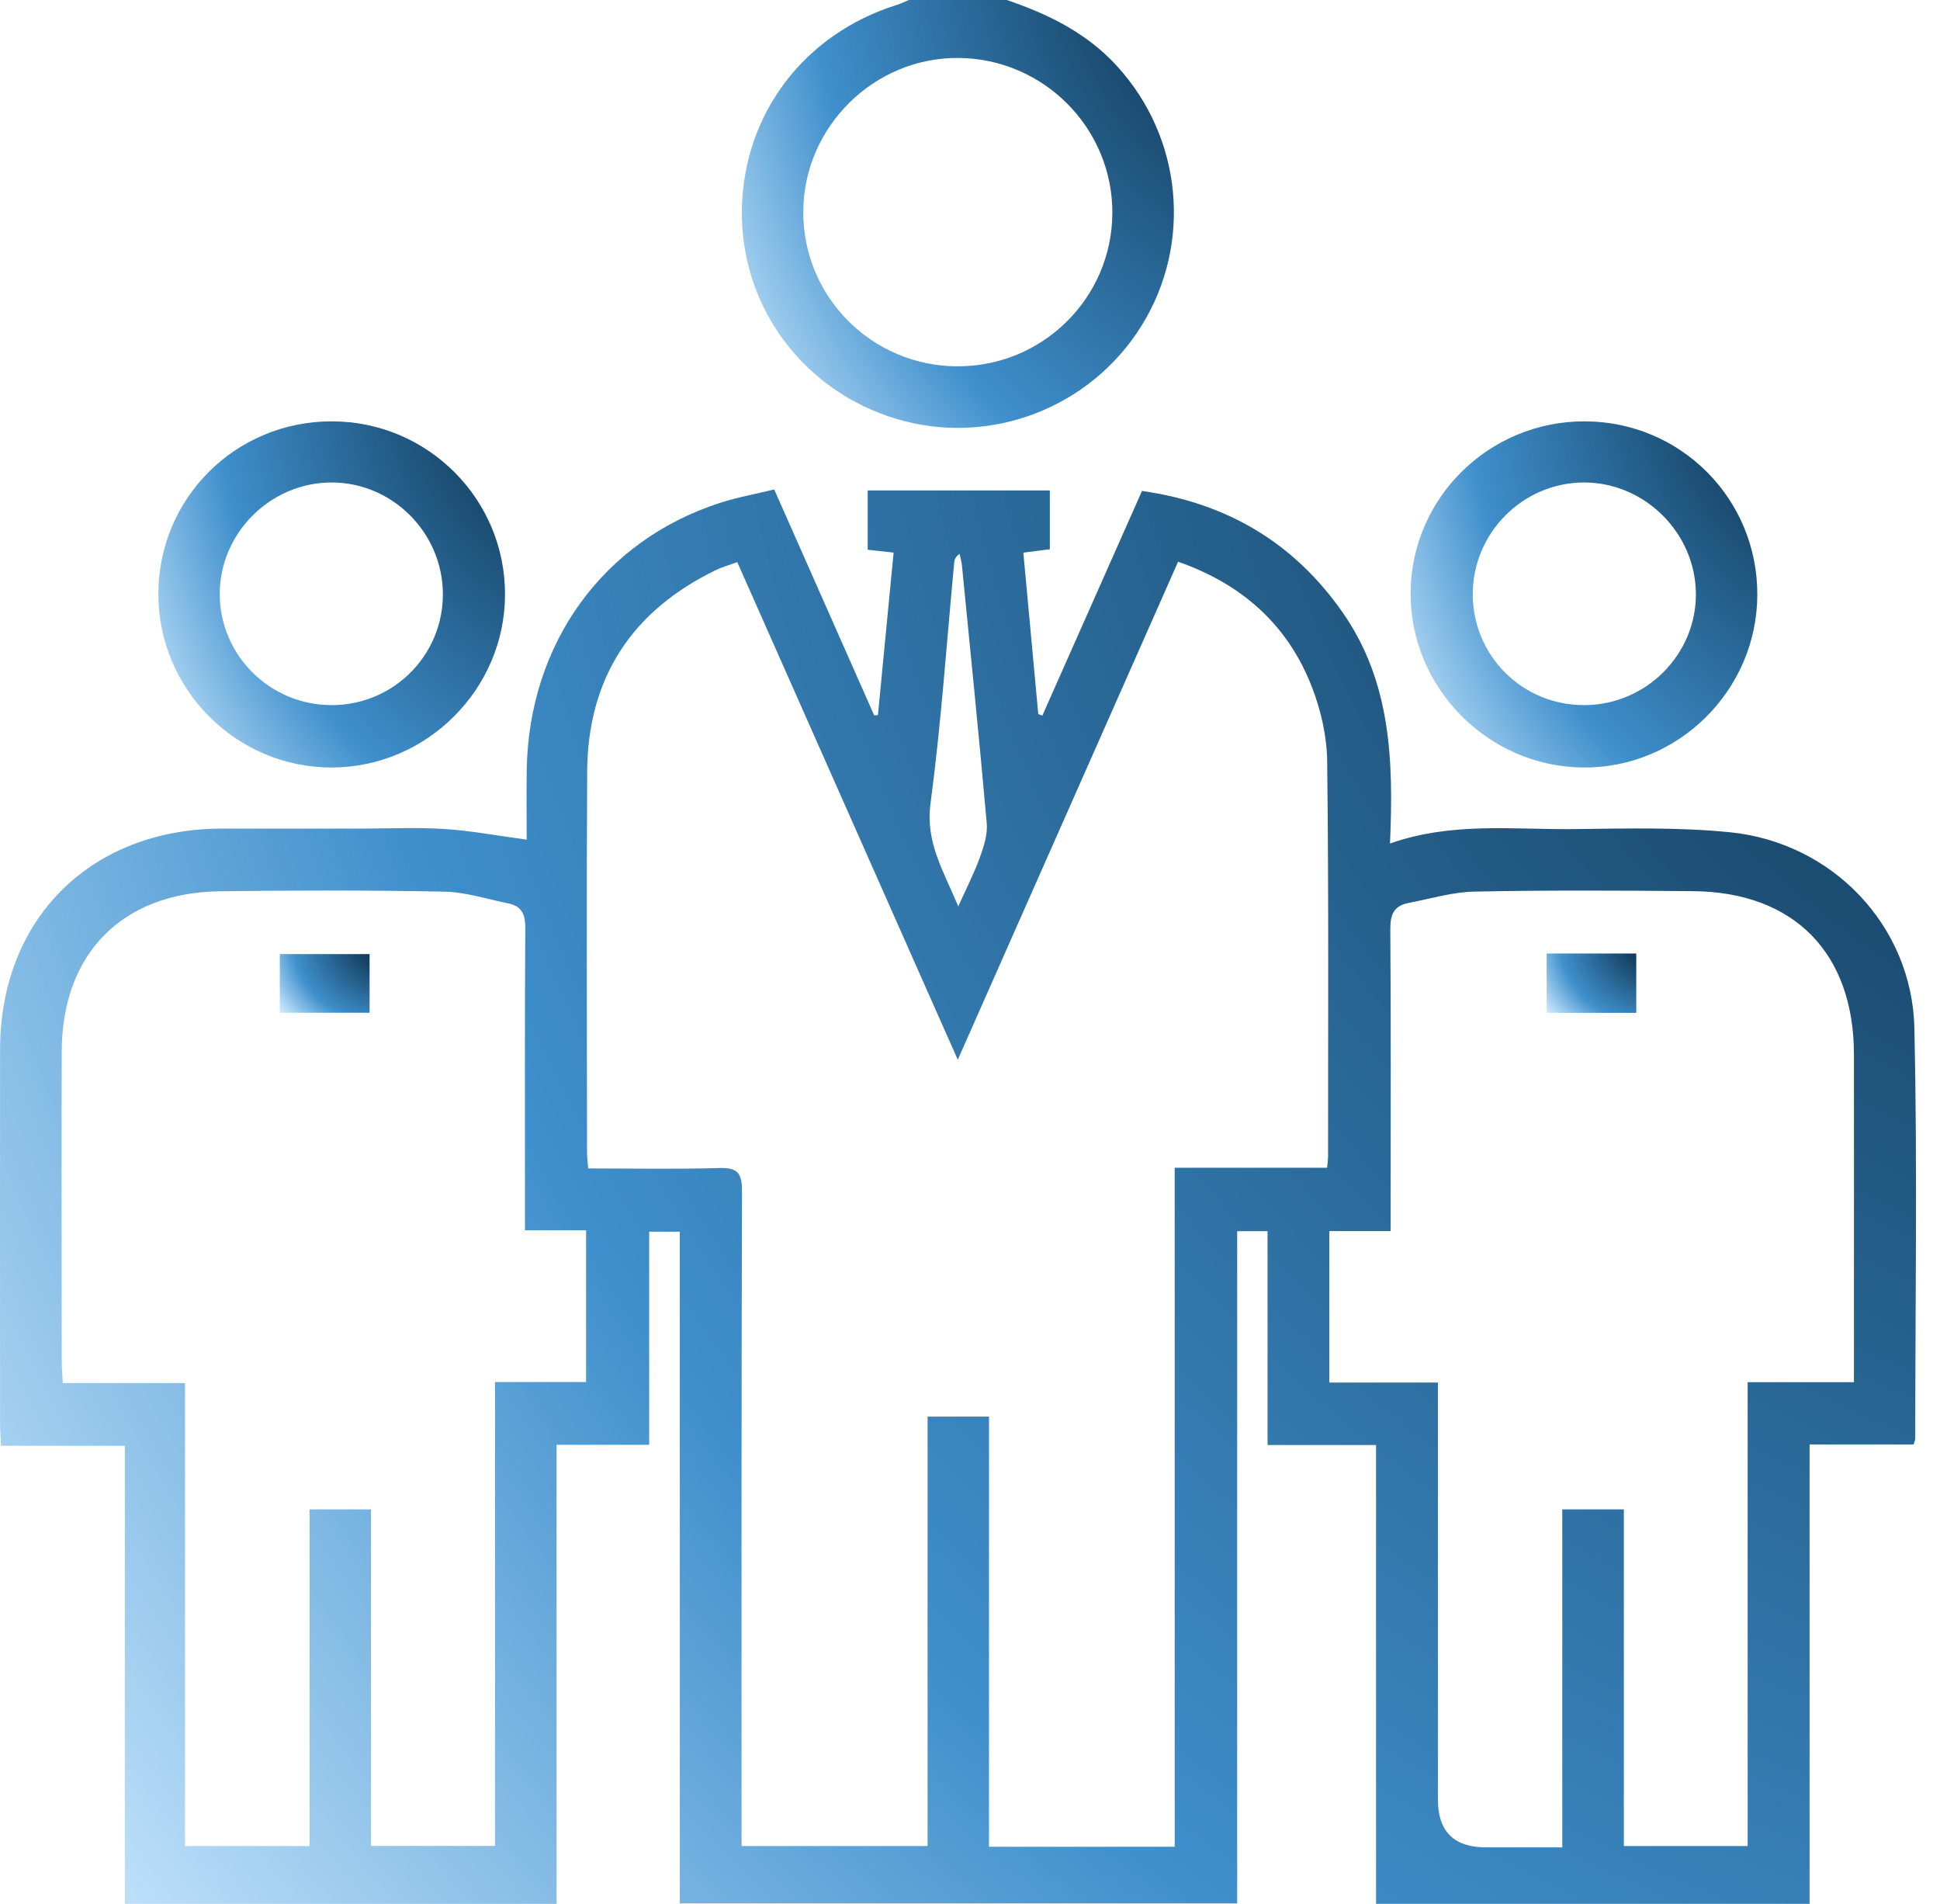 <svg width="53" height="52" viewBox="0 0 53 52" fill="none" xmlns="http://www.w3.org/2000/svg">
<path d="M27.506 0C28.633 0.385 29.677 0.892 30.504 1.792C32.293 3.735 32.586 6.629 31.196 8.881C29.796 11.149 27.039 12.202 24.494 11.443C21.933 10.678 20.218 8.352 20.268 5.71C20.316 3.104 21.976 0.921 24.507 0.132C24.617 0.098 24.72 0.044 24.828 0C25.72 0 26.613 0 27.506 0ZM26.147 10.005C28.479 10.017 30.38 8.141 30.389 5.819C30.397 3.499 28.513 1.601 26.186 1.583C23.876 1.564 21.953 3.467 21.945 5.781C21.936 8.106 23.814 9.994 26.147 10.006V10.005Z" fill="url(#paint0_radial_76_72)"/>
<path d="M37.593 51.999V39.467H34.629V33.628H33.799V51.988H18.572V33.641H17.735V39.461H15.205V52H3.41V39.488H0.028C0.018 39.254 0.003 39.073 0.002 38.893C0.001 35.483 -0.002 32.073 0.002 28.662C0.006 25.092 2.483 22.634 6.073 22.631C7.344 22.63 8.613 22.631 9.884 22.631C10.639 22.631 11.397 22.593 12.149 22.643C12.877 22.69 13.598 22.827 14.389 22.933C14.389 22.32 14.38 21.676 14.39 21.032C14.443 17.576 16.479 14.76 19.683 13.731C20.151 13.58 20.64 13.493 21.151 13.369C22.073 15.45 22.978 17.495 23.883 19.539L23.985 19.532C24.126 18.069 24.267 16.605 24.413 15.093C24.174 15.067 23.963 15.043 23.705 15.015V13.395H28.681V15.002C28.459 15.031 28.231 15.06 27.957 15.094C28.094 16.58 28.23 18.041 28.365 19.503C28.402 19.517 28.439 19.532 28.476 19.546C29.381 17.506 30.287 15.465 31.199 13.409C33.525 13.741 35.348 14.822 36.679 16.726C38.007 18.625 38.072 20.792 37.974 23.039C39.66 22.444 41.336 22.663 42.992 22.645C44.415 22.629 45.848 22.59 47.26 22.731C50.064 23.011 52.239 25.286 52.301 28.087C52.383 31.822 52.324 35.558 52.324 39.294C52.324 39.326 52.306 39.359 52.278 39.452H49.437V52H37.592L37.593 51.999ZM32.092 50.442V31.895H36.256C36.269 31.753 36.282 31.671 36.282 31.589C36.282 27.991 36.301 24.391 36.258 20.793C36.25 20.109 36.086 19.392 35.836 18.751C35.178 17.065 33.934 15.954 32.185 15.342C30.183 19.865 28.202 24.344 26.166 28.944C24.123 24.334 22.138 19.855 20.142 15.353C19.911 15.437 19.728 15.488 19.561 15.568C17.258 16.685 16.056 18.518 16.041 21.079C16.022 24.54 16.036 28.002 16.037 31.463C16.037 31.595 16.056 31.727 16.07 31.913C17.279 31.913 18.459 31.937 19.638 31.902C20.128 31.887 20.273 32.019 20.271 32.521C20.253 38.279 20.259 44.036 20.259 49.794C20.259 49.995 20.259 50.196 20.259 50.42H25.341V38.691H27.019V50.44H32.09L32.092 50.442ZM8.457 50.421V41.225H10.136V50.418H13.523V37.747H16.012V33.602H14.342C14.342 33.354 14.342 33.153 14.342 32.951C14.342 30.415 14.334 27.88 14.351 25.344C14.353 24.977 14.254 24.749 13.891 24.676C13.307 24.557 12.723 24.364 12.136 24.353C10.094 24.313 8.052 24.317 6.01 24.343C3.336 24.377 1.694 26.048 1.687 28.714C1.679 31.54 1.684 34.368 1.687 37.194C1.687 37.373 1.704 37.553 1.715 37.775H5.054V50.421H8.458H8.457ZM39.283 37.762V38.46C39.283 42.026 39.283 45.591 39.283 49.155C39.283 50.023 39.722 50.457 40.599 50.457C41.277 50.457 41.955 50.457 42.681 50.457V41.226H44.363V50.421H47.745V37.751H50.649C50.649 37.517 50.649 37.35 50.649 37.181C50.649 34.387 50.652 31.593 50.649 28.799C50.646 26.028 49.014 24.363 46.253 24.34C44.263 24.322 42.27 24.312 40.279 24.352C39.675 24.364 39.072 24.55 38.469 24.665C38.083 24.74 37.98 24.983 37.983 25.37C38.001 27.907 37.992 30.443 37.992 32.98C37.992 33.178 37.992 33.376 37.992 33.624H36.316V37.761H39.285L39.283 37.762ZM26.179 24.758C26.414 24.234 26.619 23.837 26.769 23.421C26.875 23.125 26.984 22.795 26.958 22.492C26.75 20.139 26.511 17.788 26.279 15.436C26.268 15.333 26.238 15.231 26.217 15.129C26.108 15.202 26.078 15.276 26.07 15.352C25.861 17.55 25.713 19.758 25.421 21.945C25.28 23 25.769 23.775 26.18 24.758H26.179Z" fill="url(#paint1_radial_76_72)"/>
<path d="M48.009 16.257C47.996 18.864 45.838 20.992 43.236 20.963C40.637 20.934 38.51 18.765 38.537 16.17C38.564 13.585 40.692 11.501 43.295 11.508C45.922 11.515 48.023 13.632 48.009 16.257ZM43.293 19.259C44.973 19.25 46.345 17.873 46.331 16.211C46.316 14.546 44.923 13.17 43.261 13.178C41.592 13.187 40.227 14.568 40.235 16.241C40.242 17.925 41.604 19.269 43.293 19.259Z" fill="url(#paint2_radial_76_72)"/>
<path d="M4.326 16.236C4.322 13.614 6.431 11.507 9.062 11.508C11.684 11.508 13.807 13.633 13.797 16.246C13.789 18.825 11.663 20.949 9.079 20.963C6.474 20.976 4.33 18.844 4.326 16.235V16.236ZM9.071 19.259C10.758 19.253 12.112 17.89 12.099 16.21C12.086 14.536 10.705 13.167 9.039 13.178C7.37 13.189 5.994 14.578 6.003 16.239C6.012 17.91 7.389 19.266 9.07 19.259L9.071 19.259Z" fill="url(#paint3_radial_76_72)"/>
<path d="M10.097 26.059V27.661H7.644V26.059H10.097Z" fill="url(#paint4_radial_76_72)"/>
<path d="M42.254 26.043H44.702V27.664H42.254V26.043Z" fill="url(#paint5_radial_76_72)"/>
<defs>
<radialGradient id="paint0_radial_76_72" cx="0" cy="0" r="1" gradientTransform="matrix(-14.384 14.314 -10.649 -19.334 34.876 -2.818)" gradientUnits="userSpaceOnUse">
<stop stop-color="#00192C"/>
<stop offset="0.716" stop-color="#3E8FCC"/>
<stop offset="1" stop-color="#CAE8FE"/>
</radialGradient>
<radialGradient id="paint1_radial_76_72" cx="0" cy="0" r="1" gradientTransform="matrix(-63.786 47.314 -47.225 -63.907 64.787 4.055)" gradientUnits="userSpaceOnUse">
<stop stop-color="#00192C"/>
<stop offset="0.716" stop-color="#3E8FCC"/>
<stop offset="1" stop-color="#CAE8FE"/>
</radialGradient>
<radialGradient id="paint2_radial_76_72" cx="0" cy="0" r="1" gradientTransform="matrix(-11.543 11.581 -8.546 -15.642 50.261 9.228)" gradientUnits="userSpaceOnUse">
<stop stop-color="#00192C"/>
<stop offset="0.716" stop-color="#3E8FCC"/>
<stop offset="1" stop-color="#CAE8FE"/>
</radialGradient>
<radialGradient id="paint3_radial_76_72" cx="0" cy="0" r="1" gradientTransform="matrix(-11.542 11.58 -8.545 -15.641 16.049 9.228)" gradientUnits="userSpaceOnUse">
<stop stop-color="#00192C"/>
<stop offset="0.716" stop-color="#3E8FCC"/>
<stop offset="1" stop-color="#CAE8FE"/>
</radialGradient>
<radialGradient id="paint4_radial_76_72" cx="0" cy="0" r="1" gradientTransform="matrix(-2.99 1.962 -2.213 -2.651 10.681 25.672)" gradientUnits="userSpaceOnUse">
<stop stop-color="#00192C"/>
<stop offset="0.716" stop-color="#3E8FCC"/>
<stop offset="1" stop-color="#CAE8FE"/>
</radialGradient>
<radialGradient id="paint5_radial_76_72" cx="0" cy="0" r="1" gradientTransform="matrix(-2.983 1.985 -2.209 -2.681 45.284 25.652)" gradientUnits="userSpaceOnUse">
<stop stop-color="#00192C"/>
<stop offset="0.716" stop-color="#3E8FCC"/>
<stop offset="1" stop-color="#CAE8FE"/>
</radialGradient>
</defs>
</svg>
